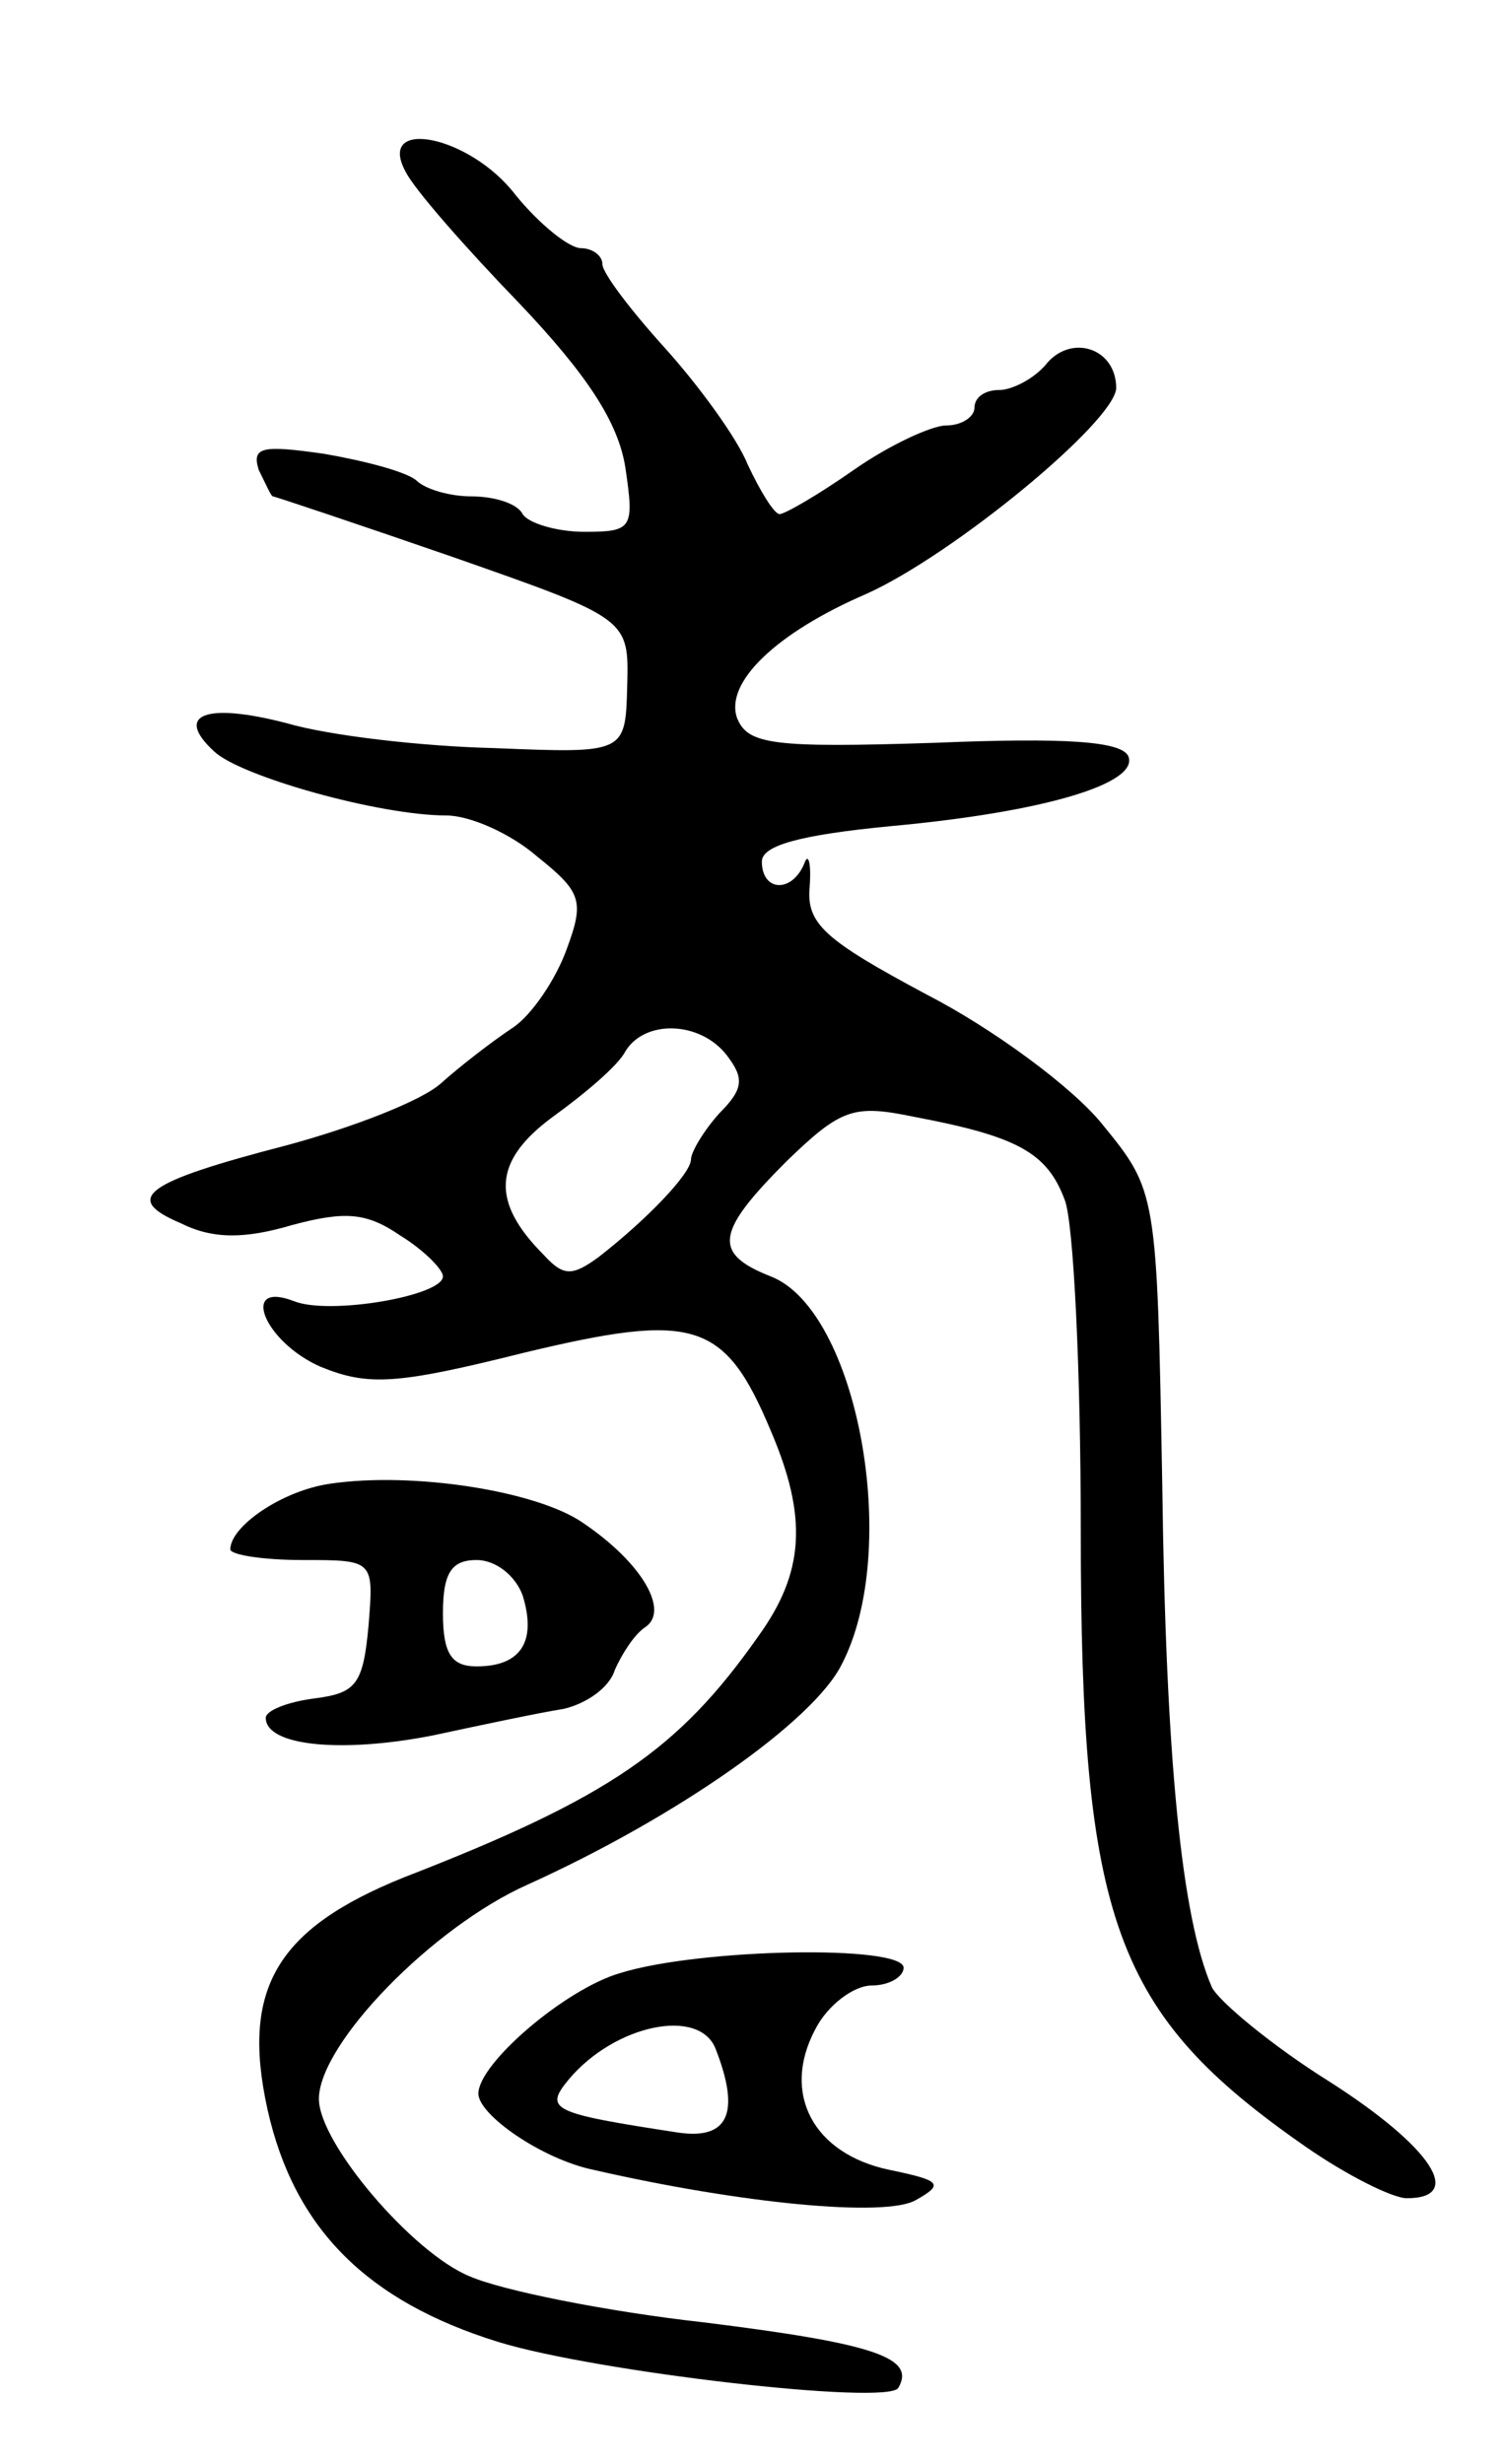<svg version="1.0" xmlns="http://www.w3.org/2000/svg" width="85" height="139" viewBox="0 0 85 139" ><g transform="translate(0,139) scale(0.1,-0.1)" ><path d="M229 1293 c5 -10 34 -43 64 -74 38 -40 56 -67 60 -93 5 -34 4 -36 -23 -36 -16 0 -32 5 -35 10 -3 6 -16 10 -29 10 -12 0 -26 4 -31 9 -6 5 -29 11 -52 15 -35 5 -41 4 -37 -9 4 -8 7 -15 8 -15 1 0 46 -15 101 -34 100 -35 100 -35 99 -73 -1 -38 -1 -38 -75 -35 -41 1 -93 7 -117 14 -46 12 -64 5 -41 -16 15 -14 93 -36 131 -36 13 0 36 -10 51 -23 25 -20 27 -25 17 -52 -6 -17 -20 -38 -31 -45 -12 -8 -30 -22 -40 -31 -11 -10 -50 -25 -87 -35 -81 -21 -93 -30 -60 -44 18 -9 36 -9 63 -1 30 8 42 7 61 -6 13 -8 24 -19 24 -23 0 -11 -64 -22 -84 -14 -31 12 -17 -23 15 -37 27 -11 43 -10 115 8 96 23 113 18 139 -44 21 -49 19 -80 -7 -116 -45 -64 -84 -91 -200 -136 -72 -29 -92 -63 -77 -131 15 -67 56 -108 130 -131 55 -17 220 -36 226 -26 10 17 -13 25 -110 37 -54 6 -114 18 -132 26 -32 13 -85 75 -85 100 0 31 64 97 118 121 84 38 161 92 177 124 34 65 9 200 -40 219 -33 13 -31 25 9 65 31 30 38 32 72 25 58 -11 75 -20 85 -47 5 -13 9 -97 9 -186 0 -221 19 -273 127 -348 23 -16 49 -29 57 -29 33 0 14 29 -44 66 -32 20 -62 45 -66 53 -17 39 -26 128 -28 283 -3 166 -3 166 -34 204 -17 21 -62 54 -99 73 -58 31 -68 40 -66 61 1 14 -1 19 -3 13 -7 -17 -24 -16 -24 1 0 9 21 15 73 20 87 8 139 24 134 39 -3 9 -36 11 -109 8 -92 -3 -106 -1 -112 14 -7 20 22 48 73 70 49 22 140 97 141 116 0 23 -26 31 -40 13 -7 -8 -19 -14 -26 -14 -8 0 -14 -4 -14 -10 0 -5 -7 -10 -16 -10 -8 0 -32 -11 -52 -25 -20 -14 -39 -25 -42 -25 -3 0 -11 13 -18 28 -6 15 -28 45 -47 66 -19 21 -35 42 -35 47 0 5 -6 9 -12 9 -7 0 -24 14 -37 30 -26 34 -79 44 -62 13z m181 -498 c10 -13 10 -19 -4 -33 -9 -10 -16 -22 -16 -26 0 -8 -25 -34 -52 -55 -15 -11 -20 -11 -31 1 -30 30 -29 53 5 78 18 13 37 29 41 37 11 18 42 17 57 -2z"/><path d="M186 553 c-27 -4 -56 -24 -56 -37 0 -3 18 -6 41 -6 40 0 40 0 37 -37 -3 -33 -7 -38 -30 -41 -16 -2 -28 -7 -28 -11 0 -16 43 -20 94 -10 28 6 61 13 74 15 13 3 26 12 29 22 4 9 11 20 17 24 14 9 -1 36 -35 59 -26 18 -96 29 -143 22z m109 -63 c8 -26 -1 -40 -26 -40 -14 0 -19 7 -19 30 0 23 5 30 19 30 11 0 22 -9 26 -20z"/><path d="M350 277 c-31 -9 -80 -51 -80 -68 0 -12 36 -37 65 -43 83 -19 165 -27 182 -17 16 9 14 11 -15 17 -43 9 -61 43 -42 79 7 14 22 25 32 25 10 0 18 5 18 10 0 13 -115 11 -160 -3z m54 -43 c14 -36 7 -51 -21 -47 -72 11 -76 13 -62 30 26 31 74 41 83 17z"/></g></svg> 
